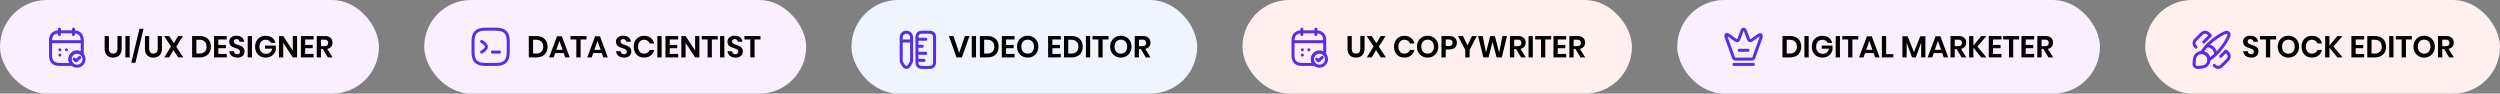 <svg xmlns="http://www.w3.org/2000/svg" width="1656" height="62" fill="none" viewBox="0 0 1656 62"><rect x="0" y="0" width="1656" height="62" fill="#808080" stroke="none"/><rect width="251" height="62" fill="#F9EFFF" rx="31"></rect><path stroke="#562EE7" stroke-linecap="round" stroke-linejoin="round" stroke-miterlimit="10" stroke-width="2" d="M39.333 19.333v3.5m9.334-3.5v3.5m-14.584 4.772h19.834m1.75 11.562a4.57 4.57 0 0 1-.677 2.403A4.631 4.631 0 0 1 51 43.833a4.556 4.556 0 0 1-3.068-1.166 4.194 4.194 0 0 1-.922-1.097 4.574 4.574 0 0 1-.677-2.403A4.665 4.665 0 0 1 51 34.5c1.4 0 2.648.618 3.5 1.587a4.667 4.667 0 0 1 1.167 3.08Z"></path><path stroke="#562EE7" stroke-linecap="round" stroke-linejoin="round" stroke-width="2" d="m49.18 39.167 1.155 1.155 2.485-2.299"></path><path stroke="#562EE7" stroke-linecap="round" stroke-linejoin="round" stroke-miterlimit="10" stroke-width="2" d="M54.5 26.917v9.17A4.648 4.648 0 0 0 51 34.5a4.665 4.665 0 0 0-4.667 4.667c0 .875.245 1.703.677 2.403.245.42.56.793.922 1.097h-8.599c-4.083 0-5.833-2.334-5.833-5.834v-9.916c0-3.5 1.75-5.834 5.833-5.834h9.334c4.083 0 5.833 2.334 5.833 5.834Z"></path><path stroke="#562EE7" stroke-linecap="round" stroke-linejoin="round" stroke-width="2" d="M43.995 32.983h.01m-4.328 0h.01m-.01 3.5h.01"></path><path fill="#000" d="M72.133 23.88v8.28c0 1.107.24 1.94.72 2.5.493.547 1.2.82 2.12.82.906 0 1.6-.273 2.08-.82.493-.56.74-1.393.74-2.5v-8.28h2.8v8.28c0 1.307-.247 2.413-.74 3.32-.48.893-1.153 1.56-2.02 2-.853.44-1.827.66-2.92.66-1.694 0-3.047-.507-4.06-1.52-1.013-1.013-1.52-2.5-1.52-4.46v-8.28h2.8Zm13.752 0V38h-2.82V23.88h2.82Zm9.211-4.82-5.42 22.56h-2.72l5.42-22.56h2.72Zm3.716 4.82v8.28c0 1.107.24 1.94.72 2.5.494.547 1.201.82 2.121.82.906 0 1.6-.273 2.08-.82.493-.56.74-1.393.74-2.5v-8.28h2.8v8.28c0 1.307-.247 2.413-.74 3.32-.48.893-1.154 1.56-2.02 2-.854.44-1.827.66-2.92.66-1.694 0-3.047-.507-4.06-1.52-1.014-1.013-1.52-2.5-1.52-4.46v-8.28h2.8ZM118.046 38l-3.18-4.82-2.82 4.82h-3.22l4.44-7.22-4.56-6.9h3.34l3.12 4.72 2.78-4.72h3.22l-4.42 7.1 4.64 7.02h-3.34Zm21.639-7.08c0 1.4-.293 2.633-.88 3.7-.586 1.067-1.44 1.9-2.56 2.5-1.106.587-2.426.88-3.96.88h-5.02V23.88h5.02c1.534 0 2.854.293 3.96.88 1.12.573 1.974 1.393 2.56 2.46.587 1.053.88 2.287.88 3.7Zm-7.64 4.56c1.52 0 2.694-.4 3.52-1.2.84-.8 1.26-1.92 1.26-3.36 0-1.453-.42-2.58-1.26-3.38-.826-.8-2-1.2-3.52-1.2h-1.96v9.14h1.96Zm12.572-9.36v3.66h5v2.16h-5v3.8h5.6V38h-8.42V23.88h8.42v2.24h-5.6Zm17.387 8.02c0 .72-.18 1.387-.54 2-.36.6-.893 1.087-1.6 1.46-.706.36-1.566.54-2.58.54-1 0-1.893-.167-2.68-.5-.786-.347-1.42-.84-1.9-1.48-.466-.64-.733-1.387-.8-2.24h3c.067.573.294 1.053.68 1.44.4.373.927.56 1.58.56.587 0 1.034-.153 1.34-.46.32-.32.48-.727.48-1.22 0-.44-.126-.8-.38-1.08a2.706 2.706 0 0 0-.96-.7c-.386-.173-.92-.373-1.6-.6-.88-.293-1.6-.58-2.16-.86a4.176 4.176 0 0 1-1.44-1.26c-.386-.547-.58-1.26-.58-2.14 0-1.213.434-2.167 1.3-2.86.88-.707 2.04-1.06 3.48-1.06 1.494 0 2.68.36 3.56 1.08.894.72 1.4 1.68 1.52 2.88h-3.04c-.08-.507-.293-.92-.64-1.24-.346-.333-.82-.5-1.42-.5-.52 0-.94.14-1.26.42-.32.267-.48.66-.48 1.18 0 .413.12.76.36 1.04.254.267.567.487.94.66a16.5 16.5 0 0 0 1.56.58c.907.32 1.64.62 2.2.9.574.28 1.06.7 1.46 1.26.4.56.6 1.293.6 2.2Zm4.898-10.26V38h-2.82V23.88h2.82Zm9.091-.14c1.72 0 3.147.427 4.28 1.28 1.133.84 1.86 1.98 2.18 3.42h-2.96a3.291 3.291 0 0 0-1.34-1.52c-.6-.387-1.313-.58-2.14-.58-.813 0-1.533.187-2.16.56-.627.373-1.113.907-1.46 1.6-.347.693-.52 1.507-.52 2.44 0 1.48.393 2.633 1.18 3.46.8.827 1.887 1.24 3.26 1.24 1.013 0 1.88-.3 2.6-.9.733-.6 1.207-1.433 1.42-2.5h-4.78v-2.02h7.14v2.72a6.575 6.575 0 0 1-1.18 2.58c-.573.787-1.333 1.42-2.28 1.9-.933.467-2.007.7-3.22.7-1.387 0-2.613-.3-3.68-.9a6.444 6.444 0 0 1-2.46-2.54c-.573-1.093-.86-2.34-.86-3.74 0-1.4.287-2.64.86-3.72a6.41 6.41 0 0 1 2.46-2.56c1.053-.613 2.273-.92 3.66-.92ZM196.763 38h-2.82l-6.32-9.6V38h-2.82V23.88h2.82l6.32 9.68v-9.68h2.82V38Zm5.372-11.88v3.66h5v2.16h-5v3.8h5.6V38h-8.42V23.88h8.42v2.24h-5.6ZM217.183 38l-3.3-5.5h-1.24V38h-2.82V23.88h5.38c1.64 0 2.887.4 3.74 1.2.867.8 1.3 1.853 1.3 3.16 0 1.067-.3 1.96-.9 2.68-.587.72-1.44 1.2-2.56 1.44l3.52 5.64h-3.12Zm-4.54-7.44h2.32c1.613 0 2.42-.713 2.42-2.14 0-.68-.2-1.207-.6-1.58-.387-.387-.993-.58-1.82-.58h-2.32v4.3Z"></path><rect width="253" height="62" x="281" fill="#F9EFFF" rx="31"></rect><path stroke="#562EE7" stroke-linecap="round" stroke-linejoin="round" stroke-width="2" d="M319.038 27.5a7.333 7.333 0 0 1 2.835 2.508 1.775 1.775 0 0 1 0 1.995 7.397 7.397 0 0 1-2.835 2.497m7.129 0h4.666"></path><path stroke="#562EE7" stroke-linecap="round" stroke-linejoin="round" stroke-width="2" d="M321.5 42.667h7c5.833 0 8.167-2.334 8.167-8.167v-7c0-5.833-2.334-8.167-8.167-8.167h-7c-5.833 0-8.167 2.334-8.167 8.167v7c0 5.833 2.334 8.167 8.167 8.167Z"></path><path fill="#000" d="M362.7 30.92c0 1.4-.293 2.633-.88 3.7-.587 1.067-1.44 1.9-2.56 2.5-1.107.587-2.427.88-3.96.88h-5.02V23.88h5.02c1.533 0 2.853.293 3.96.88 1.12.573 1.973 1.393 2.56 2.46.587 1.053.88 2.287.88 3.7Zm-7.64 4.56c1.52 0 2.693-.4 3.52-1.2.84-.8 1.26-1.92 1.26-3.36 0-1.453-.42-2.58-1.26-3.38-.827-.8-2-1.2-3.52-1.2h-1.96v9.14h1.96Zm18.351-.32h-5.66l-1 2.84h-2.98l5.2-13.96h3.22l5.18 13.96h-2.98l-.98-2.84Zm-.76-2.14-2.08-5.96-2.08 5.96h4.16Zm15.842-9.14v2.24h-3.9V38h-2.82V26.12h-3.88v-2.24h10.6Zm10.153 11.28h-5.66l-1 2.84h-2.98l5.2-13.96h3.22l5.18 13.96h-2.98l-.98-2.84Zm-.76-2.14-2.08-5.96-2.08 5.96h4.16Zm20.297 1.12c0 .72-.18 1.387-.54 2-.36.6-.893 1.087-1.6 1.46-.707.36-1.567.54-2.58.54-1 0-1.893-.167-2.68-.5-.787-.347-1.42-.84-1.9-1.48-.467-.64-.733-1.387-.8-2.24h3a2.36 2.36 0 0 0 .68 1.44c.4.373.927.56 1.58.56.587 0 1.033-.153 1.34-.46.32-.32.48-.727.48-1.22 0-.44-.127-.8-.38-1.08a2.706 2.706 0 0 0-.96-.7c-.387-.173-.92-.373-1.6-.6-.88-.293-1.6-.58-2.16-.86a4.176 4.176 0 0 1-1.44-1.26c-.387-.547-.58-1.26-.58-2.14 0-1.213.433-2.167 1.3-2.86.88-.707 2.04-1.06 3.48-1.06 1.493 0 2.68.36 3.56 1.08.893.72 1.4 1.68 1.52 2.88h-3.04c-.08-.507-.293-.92-.64-1.24-.347-.333-.82-.5-1.42-.5-.52 0-.94.14-1.26.42-.32.267-.48.66-.48 1.18 0 .413.12.76.36 1.04.253.267.567.487.94.66a16.5 16.5 0 0 0 1.56.58c.907.32 1.64.62 2.2.9.573.28 1.06.7 1.46 1.26.4.56.6 1.293.6 2.2Zm8.457-10.4c1.76 0 3.22.453 4.38 1.36 1.16.907 1.927 2.14 2.3 3.7h-2.96a3.843 3.843 0 0 0-1.44-1.8c-.64-.44-1.413-.66-2.32-.66a3.75 3.75 0 0 0-2.02.56c-.6.373-1.066.907-1.4 1.6-.333.693-.5 1.507-.5 2.44 0 .92.167 1.727.5 2.42.334.693.8 1.227 1.4 1.6.6.373 1.274.56 2.02.56.907 0 1.68-.22 2.32-.66a3.843 3.843 0 0 0 1.44-1.8h2.96c-.373 1.56-1.14 2.793-2.3 3.7s-2.62 1.36-4.38 1.36c-1.346 0-2.54-.3-3.58-.9a6.36 6.36 0 0 1-2.4-2.56c-.56-1.093-.84-2.333-.84-3.72 0-1.4.28-2.647.84-3.74.574-1.093 1.374-1.94 2.4-2.54 1.027-.613 2.22-.92 3.58-.92Zm11.616.14V38h-2.82V23.88h2.82Zm5.371 2.24v3.66h5v2.16h-5v3.8h5.6V38h-8.42V23.88h8.42v2.24h-5.6ZM463.275 38h-2.82l-6.32-9.6V38h-2.82V23.88h2.82l6.32 9.68v-9.68h2.82V38Zm12.152-14.12v2.24h-3.9V38h-2.82V26.12h-3.88v-2.24h10.6Zm4.372 0V38h-2.82V23.88h2.82Zm12.251 10.26c0 .72-.18 1.387-.54 2-.36.6-.893 1.087-1.6 1.46-.706.36-1.566.54-2.58.54-1 0-1.893-.167-2.68-.5-.786-.347-1.42-.84-1.9-1.48-.466-.64-.733-1.387-.8-2.24h3c.067.573.294 1.053.68 1.44.4.373.927.56 1.58.56.587 0 1.034-.153 1.34-.46.32-.32.48-.727.48-1.22 0-.44-.126-.8-.38-1.08a2.706 2.706 0 0 0-.96-.7c-.386-.173-.92-.373-1.6-.6-.88-.293-1.6-.58-2.16-.86a4.176 4.176 0 0 1-1.44-1.26c-.386-.547-.58-1.26-.58-2.14 0-1.213.434-2.167 1.3-2.86.88-.707 2.04-1.06 3.48-1.06 1.494 0 2.68.36 3.56 1.08.894.72 1.4 1.68 1.52 2.88h-3.04c-.08-.507-.293-.92-.64-1.24-.346-.333-.82-.5-1.42-.5-.52 0-.94.14-1.26.42-.32.267-.48.66-.48 1.18 0 .413.12.76.36 1.04.254.267.567.487.94.66a16.5 16.5 0 0 0 1.56.58c.907.32 1.64.62 2.2.9.574.28 1.06.7 1.46 1.26.4.56.6 1.293.6 2.2Zm11.678-10.26v2.24h-3.9V38h-2.82V26.12h-3.88v-2.24h10.6Z"></path><rect width="229" height="62" x="564" fill="#EFF4FF" rx="31"></rect><path stroke="#562EE7" stroke-linecap="round" stroke-width="2" d="M619.048 41.167V24.833c0-2.333-1.166-3.5-3.5-3.5h-4.666c-2.334 0-3.5 1.167-3.5 3.5v16.334c0 2.333 1.166 3.5 3.5 3.5h4.666c2.334 0 3.5-1.167 3.5-3.5ZM607.382 26h5.833m-5.833 14h4.666m-4.666-4.725 5.833.058m-5.833-4.666h3.5m-10.477-9.334c-1.902 0-3.453 1.552-3.453 3.442v15.12c0 .525.221 1.318.49 1.773l.956 1.587c1.097 1.832 2.905 1.832 4.002 0l.957-1.587c.268-.455.49-1.248.49-1.773v-15.12a3.456 3.456 0 0 0-3.442-3.442Zm3.442 5.834h-6.895"></path><path fill="#000" d="m631.582 23.88 3.78 11.18 3.8-11.18h3.02l-5 14.12h-3.62l-5-14.12h3.02Zm14.942 0V38h-2.82V23.88h2.82Zm14.971 7.04c0 1.4-.293 2.633-.88 3.7-.587 1.067-1.44 1.9-2.56 2.5-1.107.587-2.427.88-3.96.88h-5.02V23.88h5.02c1.533 0 2.853.293 3.96.88 1.12.573 1.973 1.393 2.56 2.46.587 1.053.88 2.287.88 3.7Zm-7.64 4.56c1.52 0 2.693-.4 3.52-1.2.84-.8 1.26-1.92 1.26-3.36 0-1.453-.42-2.58-1.26-3.38-.827-.8-2-1.2-3.52-1.2h-1.96v9.14h1.96Zm12.571-9.36v3.66h5v2.16h-5v3.8h5.6V38h-8.42V23.88h8.42v2.24h-5.6Zm14.308-2.44c1.32 0 2.513.307 3.58.92a6.563 6.563 0 0 1 2.54 2.58c.627 1.093.94 2.333.94 3.72s-.313 2.633-.94 3.74a6.563 6.563 0 0 1-2.54 2.58c-1.067.613-2.26.92-3.58.92-1.32 0-2.52-.307-3.6-.92-1.067-.613-1.913-1.473-2.54-2.58-.613-1.107-.92-2.353-.92-3.74s.307-2.627.92-3.72c.627-1.107 1.473-1.967 2.54-2.58 1.08-.613 2.28-.92 3.6-.92Zm0 2.6c-.827 0-1.553.187-2.18.56-.627.373-1.12.913-1.48 1.62-.347.693-.52 1.507-.52 2.44s.173 1.753.52 2.46c.36.693.853 1.227 1.48 1.6s1.353.56 2.18.56c.827 0 1.553-.187 2.18-.56.627-.373 1.113-.907 1.46-1.6.36-.707.54-1.527.54-2.46s-.18-1.747-.54-2.44c-.347-.707-.833-1.247-1.46-1.62s-1.353-.56-2.18-.56Zm16.356-.16v3.66h5v2.16h-5v3.8h5.6V38h-8.42V23.88h8.42v2.24h-5.6Zm20.108 4.8c0 1.4-.293 2.633-.88 3.7-.587 1.067-1.44 1.9-2.56 2.5-1.107.587-2.427.88-3.96.88h-5.02V23.88h5.02c1.533 0 2.853.293 3.96.88 1.12.573 1.973 1.393 2.56 2.46.587 1.053.88 2.287.88 3.7Zm-7.64 4.56c1.52 0 2.693-.4 3.52-1.2.84-.8 1.26-1.92 1.26-3.36 0-1.453-.42-2.58-1.26-3.38-.827-.8-2-1.2-3.52-1.2h-1.96v9.14h1.96Zm12.571-11.6V38h-2.82V23.88h2.82Zm12.151 0v2.24h-3.9V38h-2.82V26.12h-3.88v-2.24h10.6Zm8.173-.2c1.32 0 2.513.307 3.58.92a6.57 6.57 0 0 1 2.54 2.58c.626 1.093.94 2.333.94 3.72s-.314 2.633-.94 3.74a6.57 6.57 0 0 1-2.54 2.58c-1.067.613-2.26.92-3.58.92-1.32 0-2.52-.307-3.6-.92a6.74 6.74 0 0 1-2.54-2.58c-.614-1.107-.92-2.353-.92-3.74s.306-2.627.92-3.72a6.74 6.74 0 0 1 2.54-2.58c1.08-.613 2.28-.92 3.6-.92Zm0 2.6c-.827 0-1.554.187-2.18.56-.627.373-1.12.913-1.48 1.62-.347.693-.52 1.507-.52 2.44s.173 1.753.52 2.46c.36.693.853 1.227 1.48 1.6.626.373 1.353.56 2.18.56.826 0 1.553-.187 2.18-.56.626-.373 1.113-.907 1.46-1.6.36-.707.54-1.527.54-2.46s-.18-1.747-.54-2.44c-.347-.707-.834-1.247-1.46-1.62-.627-.373-1.354-.56-2.18-.56ZM758.994 38l-3.3-5.5h-1.24V38h-2.82V23.88h5.38c1.64 0 2.886.4 3.74 1.2.866.8 1.3 1.853 1.3 3.16 0 1.067-.3 1.96-.9 2.68-.587.72-1.44 1.2-2.56 1.44l3.52 5.64h-3.12Zm-4.54-7.44h2.32c1.613 0 2.42-.713 2.42-2.14 0-.68-.2-1.207-.6-1.58-.387-.387-.994-.58-1.82-.58h-2.32v4.3Z"></path><rect width="258" height="62" x="823" fill="#FFEFEF" rx="31"></rect><path stroke="#562EE7" stroke-linecap="round" stroke-linejoin="round" stroke-miterlimit="10" stroke-width="2" d="M862.333 19.333v3.5m9.334-3.5v3.5m-14.584 4.772h19.834m1.75 11.562a4.57 4.57 0 0 1-.677 2.403 4.632 4.632 0 0 1-3.99 2.263 4.554 4.554 0 0 1-3.068-1.166 4.188 4.188 0 0 1-.922-1.097 4.572 4.572 0 0 1-.677-2.403A4.666 4.666 0 0 1 874 34.5c1.4 0 2.648.618 3.5 1.587a4.669 4.669 0 0 1 1.167 3.08Z"></path><path stroke="#562EE7" stroke-linecap="round" stroke-linejoin="round" stroke-width="2" d="m872.18 39.167 1.155 1.155 2.485-2.299"></path><path stroke="#562EE7" stroke-linecap="round" stroke-linejoin="round" stroke-miterlimit="10" stroke-width="2" d="M877.5 26.917v9.17A4.648 4.648 0 0 0 874 34.5a4.666 4.666 0 0 0-4.667 4.667c0 .875.245 1.703.677 2.403.245.42.56.793.922 1.097h-8.599c-4.083 0-5.833-2.334-5.833-5.834v-9.916c0-3.5 1.75-5.834 5.833-5.834h9.334c4.083 0 5.833 2.334 5.833 5.834Z"></path><path stroke="#562EE7" stroke-linecap="round" stroke-linejoin="round" stroke-width="2" d="M866.995 32.983h.01m-4.328 0h.01m-.01 3.5h.01"></path><path fill="#000" d="M895.41 23.88v8.28c0 1.107.24 1.94.72 2.5.493.547 1.2.82 2.12.82.907 0 1.6-.273 2.08-.82.493-.56.74-1.393.74-2.5v-8.28h2.8v8.28c0 1.307-.247 2.413-.74 3.32-.48.893-1.153 1.56-2.02 2-.853.44-1.827.66-2.92.66-1.693 0-3.047-.507-4.06-1.52-1.013-1.013-1.52-2.5-1.52-4.46v-8.28h2.8ZM914.643 38l-3.18-4.82-2.82 4.82h-3.22l4.44-7.22-4.56-6.9h3.34l3.12 4.72 2.78-4.72h3.22l-4.42 7.1 4.64 7.02h-3.34Zm15.599-14.26c1.76 0 3.22.453 4.38 1.36 1.16.907 1.927 2.14 2.3 3.7h-2.96a3.856 3.856 0 0 0-1.44-1.8c-.64-.44-1.413-.66-2.32-.66-.747 0-1.42.187-2.02.56-.6.373-1.067.907-1.4 1.6-.333.693-.5 1.507-.5 2.44 0 .92.167 1.727.5 2.42.333.693.8 1.227 1.4 1.6.6.373 1.273.56 2.02.56.907 0 1.68-.22 2.32-.66a3.856 3.856 0 0 0 1.44-1.8h2.96c-.373 1.56-1.14 2.793-2.3 3.7s-2.62 1.36-4.38 1.36c-1.347 0-2.54-.3-3.58-.9a6.347 6.347 0 0 1-2.4-2.56c-.56-1.093-.84-2.333-.84-3.72 0-1.4.28-2.647.84-3.74.573-1.093 1.373-1.94 2.4-2.54 1.027-.613 2.22-.92 3.58-.92Zm15.416-.06c1.32 0 2.513.307 3.58.92a6.57 6.57 0 0 1 2.54 2.58c.626 1.093.94 2.333.94 3.72s-.314 2.633-.94 3.74a6.57 6.57 0 0 1-2.54 2.58c-1.067.613-2.26.92-3.58.92-1.32 0-2.52-.307-3.6-.92a6.74 6.74 0 0 1-2.54-2.58c-.614-1.107-.92-2.353-.92-3.74s.306-2.627.92-3.72a6.74 6.74 0 0 1 2.54-2.58c1.08-.613 2.28-.92 3.6-.92Zm0 2.6c-.827 0-1.554.187-2.18.56-.627.373-1.12.913-1.48 1.62-.347.693-.52 1.507-.52 2.44s.173 1.753.52 2.46c.36.693.853 1.227 1.48 1.6.626.373 1.353.56 2.18.56.826 0 1.553-.187 2.18-.56.626-.373 1.113-.907 1.46-1.6.36-.707.54-1.527.54-2.46s-.18-1.747-.54-2.44c-.347-.707-.834-1.247-1.46-1.62-.627-.373-1.354-.56-2.18-.56Zm12.001 6.48V38h-2.82V23.88h5.14c1.666 0 2.92.4 3.76 1.2.853.8 1.28 1.887 1.28 3.26 0 1.347-.44 2.42-1.32 3.22-.867.8-2.107 1.2-3.72 1.2h-2.32Zm2.02-2.26c1.653 0 2.48-.72 2.48-2.16 0-.707-.194-1.247-.58-1.62-.387-.373-1.02-.56-1.9-.56h-2.02v4.34h2.02Zm18.551-6.62-4.78 9.18V38h-2.84v-4.94l-4.8-9.18h3.24l3 6.18 3-6.18h3.18Zm20.031 0L994.801 38h-3.48l-2.64-10.24-2.66 10.24h-3.46l-3.46-14.12h3.06l2.16 10.94 2.8-10.94h3.1l2.82 10.94 2.16-10.94h3.06ZM1007.55 38l-3.3-5.5h-1.24V38h-2.82V23.88h5.38c1.64 0 2.89.4 3.74 1.2.87.8 1.3 1.853 1.3 3.16 0 1.067-.3 1.96-.9 2.68-.59.72-1.44 1.2-2.56 1.44l3.52 5.64h-3.12Zm-4.54-7.44h2.32c1.61 0 2.42-.713 2.42-2.14 0-.68-.2-1.207-.6-1.58-.39-.387-.99-.58-1.82-.58h-2.32v4.3Zm12.32-6.68V38h-2.82V23.88h2.82Zm12.16 0v2.24h-3.9V38h-2.82V26.12h-3.88v-2.24h10.6Zm4.37 2.24v3.66h5v2.16h-5v3.8h5.6V38h-8.42V23.88h8.42v2.24h-5.6ZM1046.91 38l-3.3-5.5h-1.24V38h-2.82V23.88h5.38c1.64 0 2.88.4 3.74 1.2.86.8 1.3 1.853 1.3 3.16 0 1.067-.3 1.96-.9 2.68-.59.72-1.44 1.2-2.56 1.44l3.52 5.64h-3.12Zm-4.54-7.44h2.32c1.61 0 2.42-.713 2.42-2.14 0-.68-.2-1.207-.6-1.58-.39-.387-1-.58-1.82-.58h-2.32v4.3Z"></path><rect width="280" height="62" x="1111" fill="#F9EFFF" rx="31"></rect><path stroke="#562EE7" stroke-linecap="round" stroke-linejoin="round" stroke-width="2" d="M1160.48 39.143h-10.96c-.49 0-1.04-.385-1.21-.851l-4.83-13.51c-.68-1.937.12-2.532 1.78-1.342l4.55 3.255c.76.525 1.62.257 1.95-.595l2.05-5.472c.65-1.75 1.74-1.75 2.39 0l2.05 5.472c.33.852 1.19 1.12 1.94.595l4.27-3.045c1.82-1.307 2.7-.642 1.95 1.47l-4.71 13.195c-.18.443-.73.828-1.22.828Zm-11.9 3.524h12.84m-9.34-9.334h5.84"></path><path fill="#000" d="M1193.12 30.92c0 1.4-.29 2.633-.88 3.7-.58 1.067-1.44 1.9-2.56 2.5-1.1.587-2.42.88-3.96.88h-5.02V23.88h5.02c1.54 0 2.86.293 3.96.88 1.12.573 1.98 1.393 2.56 2.46.59 1.053.88 2.287.88 3.7Zm-7.64 4.56c1.52 0 2.7-.4 3.52-1.2.84-.8 1.26-1.92 1.26-3.36 0-1.453-.42-2.58-1.26-3.38-.82-.8-2-1.2-3.52-1.2h-1.96v9.14h1.96Zm12.58-11.6V38h-2.82V23.88h2.82Zm9.09-.14c1.72 0 3.14.427 4.28 1.28 1.13.84 1.86 1.98 2.18 3.42h-2.96a3.308 3.308 0 0 0-1.34-1.52c-.6-.387-1.32-.58-2.14-.58-.82 0-1.54.187-2.16.56-.63.373-1.12.907-1.46 1.6-.35.693-.52 1.507-.52 2.44 0 1.48.39 2.633 1.18 3.46.8.827 1.88 1.24 3.26 1.24 1.01 0 1.88-.3 2.6-.9.73-.6 1.2-1.433 1.42-2.5h-4.78v-2.02h7.14v2.72a6.68 6.68 0 0 1-1.18 2.58c-.58.787-1.34 1.42-2.28 1.9-.94.467-2.01.7-3.22.7-1.39 0-2.62-.3-3.68-.9a6.35 6.35 0 0 1-2.46-2.54c-.58-1.093-.86-2.34-.86-3.74 0-1.4.28-2.64.86-3.72a6.318 6.318 0 0 1 2.46-2.56c1.05-.613 2.27-.92 3.66-.92Zm11.63.14V38h-2.82V23.88h2.82Zm12.15 0v2.24h-3.9V38h-2.82V26.12h-3.88v-2.24h10.6Zm10.15 11.28h-5.66l-1 2.84h-2.98l5.2-13.96h3.22l5.18 13.96h-2.98l-.98-2.84Zm-.76-2.14-2.08-5.96-2.08 5.96h4.16Zm9.06 2.82h4.74V38h-7.56V23.88h2.82v11.96Zm26-11.8V38h-2.8v-9.74L1269 38h-2.44l-3.58-9.7V38h-2.82V24.04h3.42l4.24 10.5 4.16-10.5h3.4Zm11.15 11.12h-5.66l-1 2.84h-2.98l5.2-13.96h3.22l5.18 13.96h-2.98l-.98-2.84Zm-.76-2.14-2.08-5.96-2.08 5.96h4.16Zm13.6 4.98-3.3-5.5h-1.24V38h-2.82V23.88h5.38c1.64 0 2.89.4 3.74 1.2.87.8 1.3 1.853 1.3 3.16 0 1.067-.3 1.96-.9 2.68-.58.72-1.44 1.2-2.56 1.44l3.52 5.64h-3.12Zm-4.54-7.44h2.32c1.62 0 2.42-.713 2.42-2.14 0-.68-.2-1.207-.6-1.58-.38-.387-.99-.58-1.82-.58h-2.32v4.3Zm14.99.26 5.98 7.18h-3.42l-5.22-6.46V38h-2.82V23.88h2.82v6.34l5.24-6.34h3.4l-5.98 6.94Zm10.36-4.7v3.66h5v2.16h-5v3.8h5.6V38h-8.42V23.88h8.42v2.24h-5.6Zm17.29-2.24v2.24h-3.9V38h-2.82V26.12h-3.88v-2.24h10.6Zm4.37 2.24v3.66h5v2.16h-5v3.8h5.6V38h-8.42V23.88h8.42v2.24h-5.6ZM1356.89 38l-3.3-5.5h-1.24V38h-2.82V23.88h5.38c1.64 0 2.89.4 3.74 1.2.87.8 1.3 1.853 1.3 3.16 0 1.067-.3 1.96-.9 2.68-.58.72-1.44 1.2-2.56 1.44l3.52 5.64h-3.12Zm-4.54-7.44h2.32c1.62 0 2.42-.713 2.42-2.14 0-.68-.2-1.207-.6-1.58-.38-.387-.99-.58-1.82-.58h-2.32v4.3Z"></path><rect width="235" height="62" x="1421" fill="#FFEFEF" rx="31"></rect><g clip-path="url(#a)"><path stroke="#562EE7" stroke-linecap="round" stroke-linejoin="round" stroke-width="2" d="M1476.44 23.597c-1.79 4.48-6.3 10.57-10.06 13.591l-2.3 1.844c-.29.21-.59.396-.91.525 0-.21-.01-.444-.05-.665-.13-.98-.57-1.89-1.35-2.672-.8-.793-1.76-1.26-2.76-1.388-.23-.012-.46-.035-.7-.012.13-.362.33-.7.58-.98l1.82-2.298c3.01-3.769 9.12-8.295 13.59-10.08.69-.257 1.35-.07 1.77.361.44.432.65 1.097.37 1.774Z"></path><path stroke="#562EE7" stroke-linecap="round" stroke-linejoin="round" stroke-width="2" d="M1463.17 39.557a4.87 4.87 0 0 1-1.41 3.441c-.72.712-1.68 1.202-2.84 1.354l-2.87.315c-1.56.175-2.9-1.155-2.72-2.742l.32-2.87c.28-2.555 2.41-4.188 4.68-4.235.23-.012.47 0 .7.012a4.68 4.68 0 0 1 2.75 1.388c.78.782 1.22 1.692 1.35 2.672.01.221.04.443.04.665Zm4.44-3.675a5.52 5.52 0 0 0-5.52-5.519"></path><path stroke="#562EE7" stroke-linecap="round" stroke-width="2" d="m1474.47 33.852.87.851c1.74 1.739 1.74 3.454 0 5.192l-3.46 3.453c-1.71 1.715-3.45 1.715-5.16 0m-12.09-12.086c-1.72-1.739-1.72-3.454 0-5.192l3.45-3.453c1.72-1.715 3.45-1.715 5.17 0l.86.863m.02.012-4.32 4.316m14.66 6.044-3.45 3.441"></path></g><path fill="#000" d="M1495.99 34.14c0 .72-.18 1.387-.54 2-.36.6-.89 1.087-1.6 1.46-.7.36-1.56.54-2.58.54-1 0-1.89-.167-2.68-.5-.78-.347-1.42-.84-1.9-1.48-.46-.64-.73-1.387-.8-2.24h3c.07.573.3 1.053.68 1.44.4.373.93.56 1.58.56.59 0 1.04-.153 1.34-.46.32-.32.48-.727.48-1.22 0-.44-.12-.8-.38-1.08a2.654 2.654 0 0 0-.96-.7c-.38-.173-.92-.373-1.6-.6-.88-.293-1.6-.58-2.16-.86a4.176 4.176 0 0 1-1.44-1.26c-.38-.547-.58-1.26-.58-2.14 0-1.213.44-2.167 1.3-2.86.88-.707 2.04-1.06 3.48-1.06 1.5 0 2.68.36 3.56 1.08.9.72 1.4 1.68 1.52 2.88h-3.04c-.08-.507-.29-.92-.64-1.24-.34-.333-.82-.5-1.42-.5-.52 0-.94.14-1.26.42-.32.267-.48.66-.48 1.18 0 .413.12.76.36 1.04.26.267.57.487.94.66.39.173.91.367 1.56.58.91.32 1.64.62 2.2.9.58.28 1.06.7 1.46 1.26.4.56.6 1.293.6 2.2Zm11.68-10.26v2.24h-3.9V38h-2.82V26.12h-3.88v-2.24h10.6Zm8.17-.2c1.32 0 2.51.307 3.58.92a6.543 6.543 0 0 1 2.54 2.58c.63 1.093.94 2.333.94 3.72s-.31 2.633-.94 3.74a6.543 6.543 0 0 1-2.54 2.58c-1.07.613-2.26.92-3.58.92-1.32 0-2.52-.307-3.6-.92-1.07-.613-1.91-1.473-2.54-2.58-.61-1.107-.92-2.353-.92-3.74s.31-2.627.92-3.72c.63-1.107 1.47-1.967 2.54-2.58 1.08-.613 2.28-.92 3.6-.92Zm0 2.6c-.83 0-1.55.187-2.18.56-.63.373-1.12.913-1.48 1.62-.35.693-.52 1.507-.52 2.44s.17 1.753.52 2.46c.36.693.85 1.227 1.48 1.6s1.35.56 2.18.56c.83 0 1.55-.187 2.18-.56.63-.373 1.11-.907 1.46-1.6.36-.707.54-1.527.54-2.46s-.18-1.747-.54-2.44c-.35-.707-.83-1.247-1.46-1.62s-1.35-.56-2.18-.56Zm15.56-2.54c1.76 0 3.22.453 4.38 1.36 1.16.907 1.93 2.14 2.3 3.7h-2.96c-.3-.76-.78-1.36-1.44-1.8-.64-.44-1.41-.66-2.32-.66-.74 0-1.42.187-2.02.56-.6.373-1.06.907-1.4 1.6-.33.693-.5 1.507-.5 2.44 0 .92.17 1.727.5 2.42.34.693.8 1.227 1.4 1.6.6.373 1.28.56 2.02.56.91 0 1.68-.22 2.32-.66.66-.44 1.14-1.04 1.44-1.8h2.96c-.37 1.56-1.14 2.793-2.3 3.7s-2.62 1.36-4.38 1.36c-1.34 0-2.54-.3-3.58-.9-1.02-.613-1.82-1.467-2.4-2.56-.56-1.093-.84-2.333-.84-3.72 0-1.4.28-2.647.84-3.74.58-1.093 1.38-1.94 2.4-2.54 1.03-.613 2.22-.92 3.58-.92Zm14.28 7.08 5.98 7.18h-3.42l-5.22-6.46V38h-2.82V23.88h2.82v6.34l5.24-6.34h3.4l-5.98 6.94Zm14.72-4.7v3.66h5v2.16h-5v3.8h5.6V38h-8.42V23.88h8.42v2.24h-5.6Zm20.11 4.8c0 1.4-.29 2.633-.88 3.7-.59 1.067-1.44 1.9-2.56 2.5-1.11.587-2.43.88-3.96.88h-5.02V23.88h5.02c1.53 0 2.85.293 3.96.88 1.12.573 1.97 1.393 2.56 2.46.59 1.053.88 2.287.88 3.7Zm-7.64 4.56c1.52 0 2.69-.4 3.52-1.2.84-.8 1.26-1.92 1.26-3.36 0-1.453-.42-2.58-1.26-3.38-.83-.8-2-1.2-3.52-1.2h-1.96v9.14h1.96Zm12.57-11.6V38h-2.82V23.88h2.82Zm12.15 0v2.24h-3.9V38h-2.82V26.12h-3.88v-2.24h10.6Zm8.17-.2c1.32 0 2.52.307 3.58.92a6.543 6.543 0 0 1 2.54 2.58c.63 1.093.94 2.333.94 3.72s-.31 2.633-.94 3.74a6.543 6.543 0 0 1-2.54 2.58c-1.06.613-2.26.92-3.58.92-1.32 0-2.52-.307-3.6-.92a6.817 6.817 0 0 1-2.54-2.58c-.61-1.107-.92-2.353-.92-3.74s.31-2.627.92-3.72a6.817 6.817 0 0 1 2.54-2.58c1.08-.613 2.28-.92 3.6-.92Zm0 2.6c-.82 0-1.55.187-2.18.56-.62.373-1.12.913-1.48 1.62-.34.693-.52 1.507-.52 2.44s.18 1.753.52 2.46c.36.693.86 1.227 1.48 1.6.63.373 1.36.56 2.18.56.83 0 1.56-.187 2.18-.56a3.718 3.718 0 0 0 1.46-1.6c.36-.707.54-1.527.54-2.46s-.18-1.747-.54-2.44c-.34-.707-.83-1.247-1.46-1.62-.62-.373-1.35-.56-2.18-.56ZM1622.3 38l-3.3-5.5h-1.24V38h-2.82V23.88h5.38c1.64 0 2.89.4 3.74 1.2.87.8 1.3 1.853 1.3 3.16 0 1.067-.3 1.96-.9 2.68-.58.72-1.44 1.2-2.56 1.44l3.52 5.64h-3.12Zm-4.54-7.44h2.32c1.62 0 2.42-.713 2.42-2.14 0-.68-.2-1.207-.6-1.58-.38-.387-.99-.58-1.82-.58h-2.32v4.3Z"></path><defs><clipPath id="a"><path fill="#fff" d="M1451 19h28v28h-28z"></path></clipPath></defs></svg>